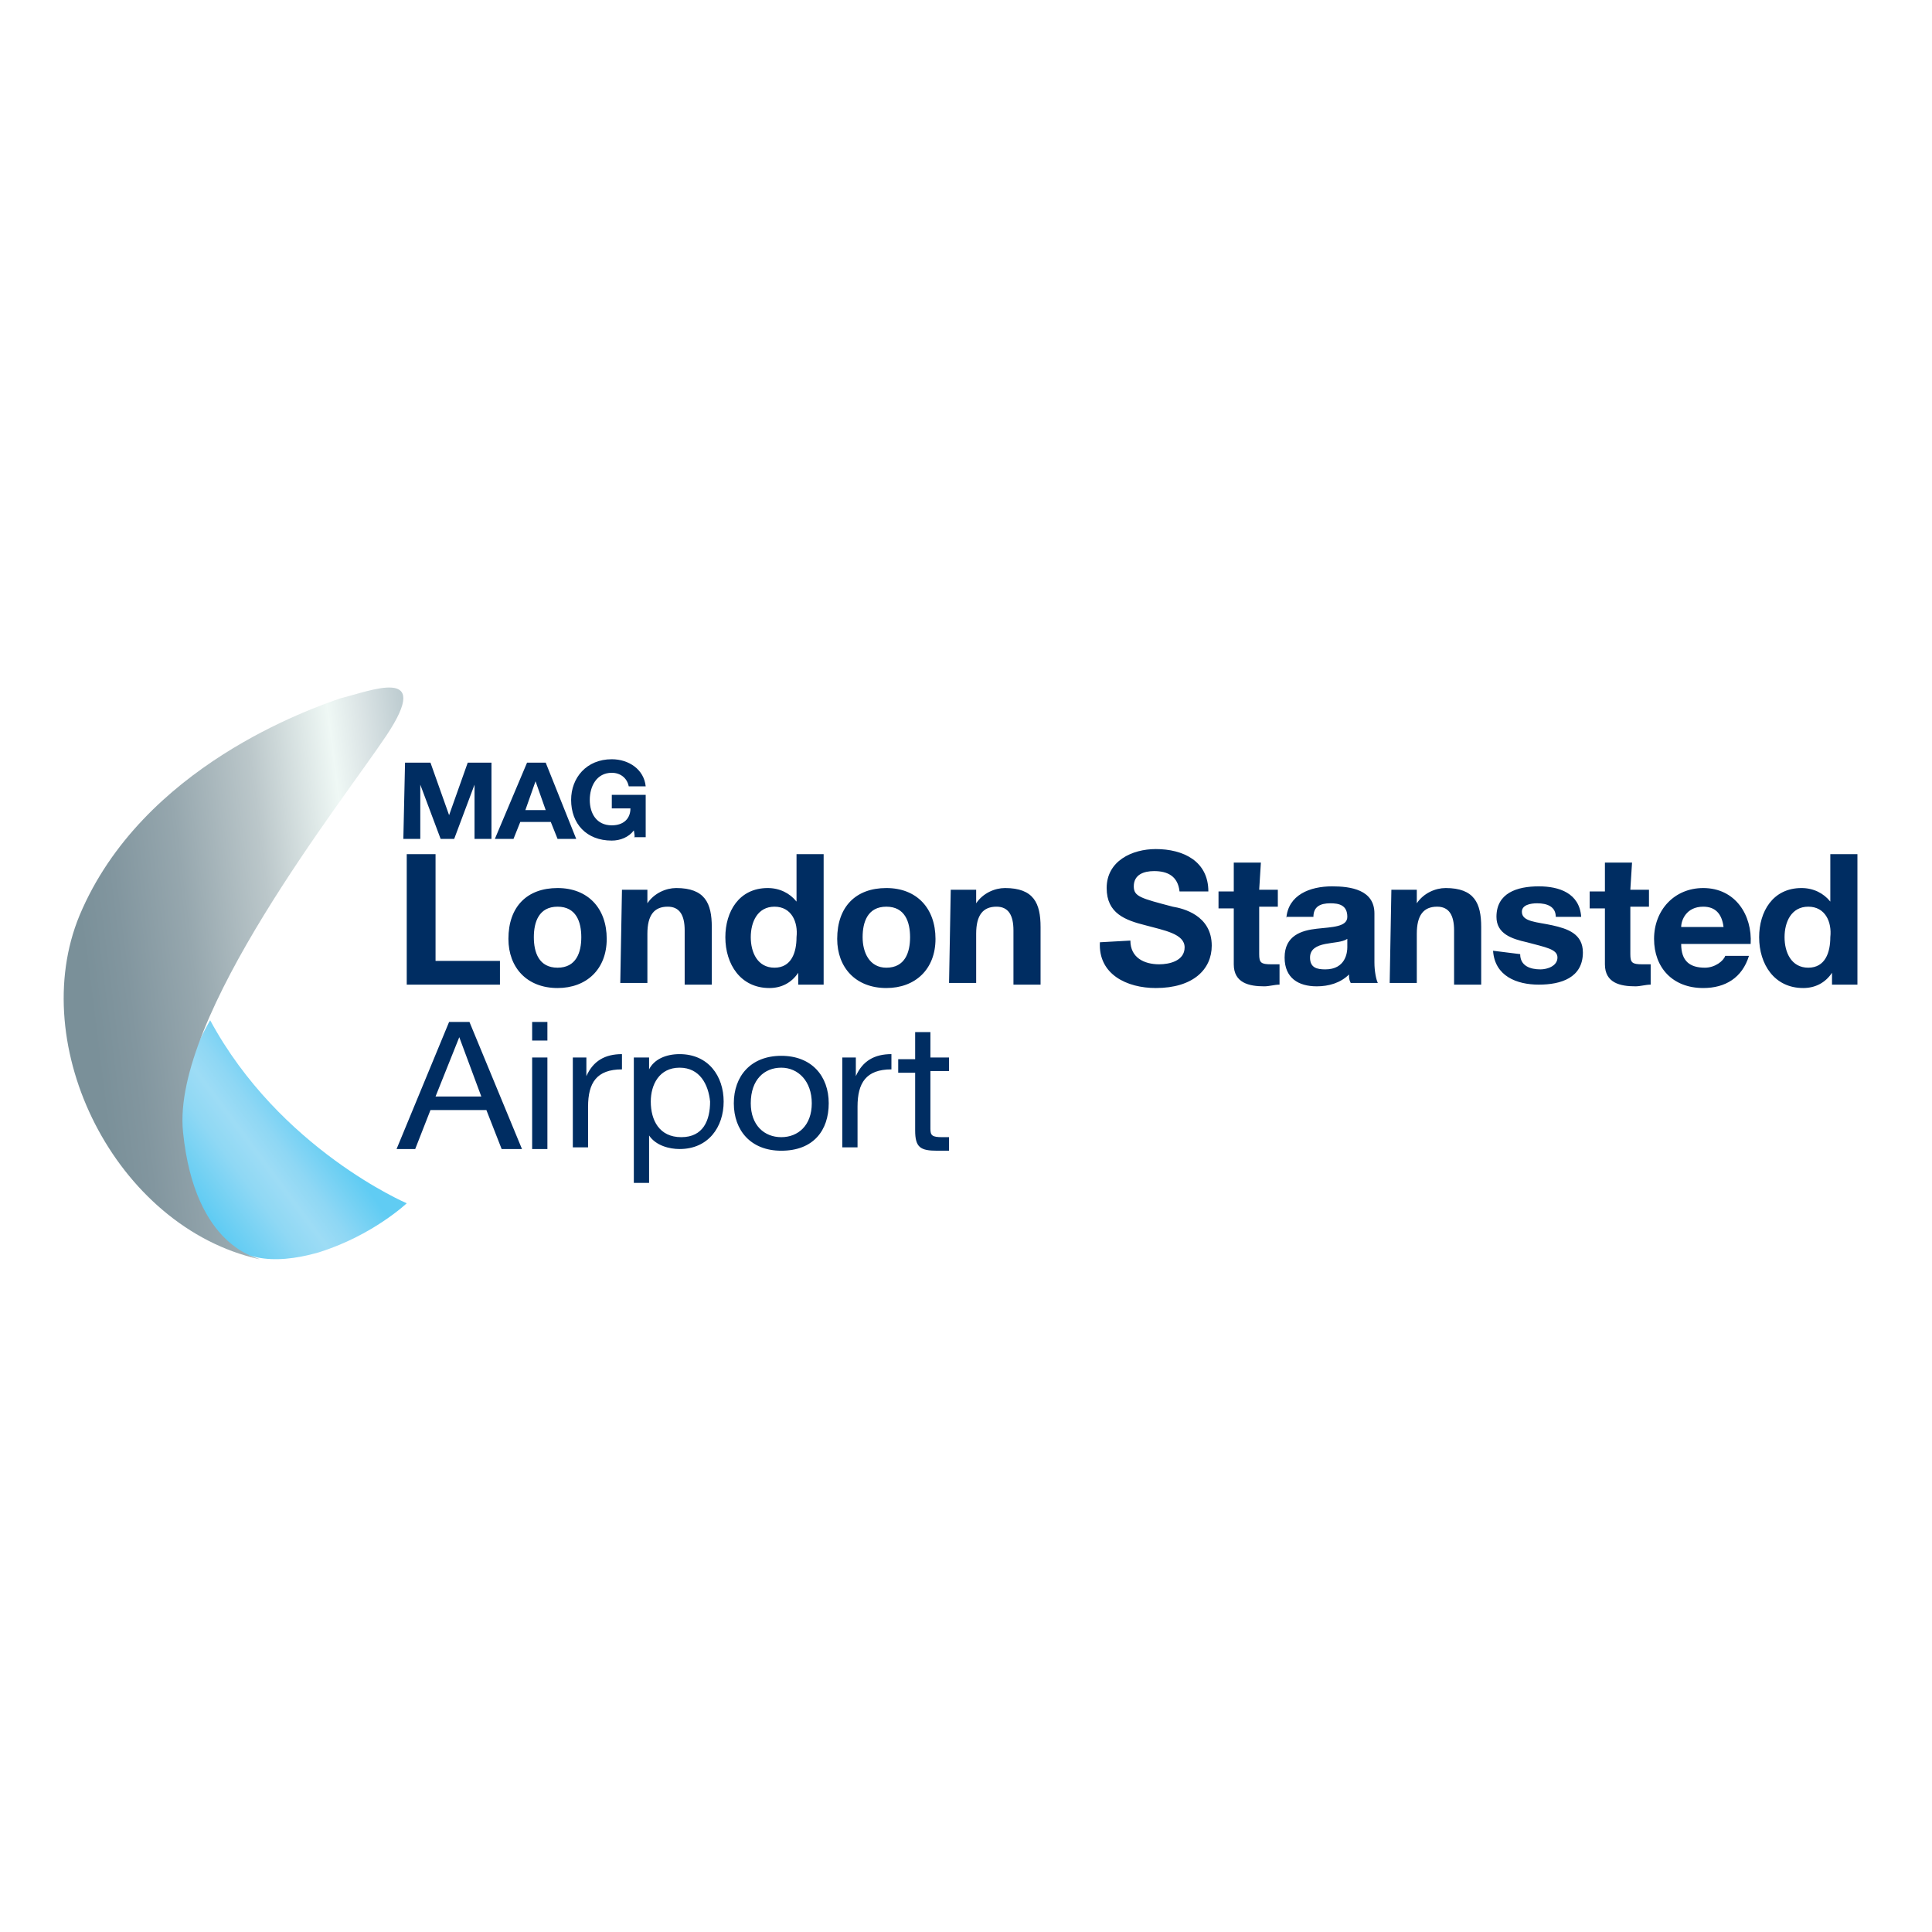 <svg xmlns:xlink="http://www.w3.org/1999/xlink" xmlns="http://www.w3.org/2000/svg" viewBox="0 0 114 114"><linearGradient y2="149.867" y1="145.155" x2="-18.053" x1="-23.938" gradientUnits="userSpaceOnUse" gradientTransform="matrix(1.09 0 0 -1.17 37.94 240.881)" id="a"><stop stop-color="#60ccf3" offset="0"></stop><stop stop-color="#65cdf3" offset=".03"></stop><stop stop-color="#8fd8f4" offset=".35"></stop><stop stop-color="#9ddcf5" offset=".53"></stop><stop stop-color="#8ed7f4" offset=".69"></stop><stop stop-color="#60ccf3" offset="1"></stop></linearGradient><linearGradient y2="191.379" y1="185.917" x2="68.453" x1="42.647" gradientUnits="userSpaceOnUse" gradientTransform="matrix(.87 0 0 -1.46 -31.41 333.469)" id="b"><stop stop-color="#7a9099" offset="0"></stop><stop stop-color="#82969f" offset=".1"></stop><stop stop-color="#96a7ae" offset=".27"></stop><stop stop-color="#bbc7ca" offset=".48"></stop><stop stop-color="#eff8f5" offset=".69"></stop><stop stop-color="#dce5e6" offset=".77"></stop><stop stop-color="#b0c1c7" offset=".93"></stop><stop stop-color="#9cb1ba" offset="1"></stop></linearGradient><path fill="#fff" d="m0 0h114v114h-114z"></path><path fill="url(#a)" d="m15.2 74.2c1 .2 2.2.1 3.6-.3 3.2-1 5.2-2.9 5.2-2.9s-7.5-3.2-11.6-10.8c-3 5.2-3.8 12.6 2.8 14z"></path><path fill="url(#b)" d="m10.8 66.8c-.7-6.8 9.4-19.5 12-23.4 2.8-4.2-1-2.6-2.7-2.2-1.7.6-11.7 4-15.4 12.8-3.2 7.7 2.1 18.4 10.6 20.3 0-.1-3.8-.6-4.5-7.5z"></path><g fill="#002d62"><path d="m26.5 60.3h1.2l3.1 7.5h-1.2l-.9-2.3h-3.3l-.9 2.3h-1.1zm-.8 4.4h2.7l-1.3-3.5zm6.6-3.3h-.9v-1.1h.9zm-.9 1h.9v5.4h-.9zm2.3 0h.9v1.1c.4-.9 1.1-1.3 2.1-1.3v.9c-1.5 0-2 .8-2 2.2v2.4h-.9v-5.3zm3.7 0h.9v.7c.3-.6 1-.9 1.8-.9 1.7 0 2.6 1.3 2.6 2.8s-.9 2.8-2.6 2.8c-.6 0-1.4-.2-1.8-.8v2.8h-.9zm2.7.6c-1.2 0-1.7 1-1.7 2 0 1.1.5 2.1 1.8 2.1s1.7-1 1.7-2.1c-.1-1-.6-2-1.8-2zm6-.7c1.8 0 2.8 1.2 2.8 2.8s-.9 2.8-2.8 2.8c-1.8 0-2.8-1.2-2.8-2.8s1-2.8 2.8-2.8zm0 4.8c1 0 1.8-.7 1.8-2s-.8-2.1-1.8-2.1-1.8.7-1.8 2.1c0 1.3.8 2 1.8 2zm3.5-4.7h.9v1.1c.4-.9 1.1-1.3 2.1-1.3v.9c-1.5 0-2 .8-2 2.2v2.4h-.9v-5.3zm5.3 0h1.1v.8h-1.1v3.4c0 .4.1.5.7.5h.4v.8h-.7c-1 0-1.3-.2-1.3-1.2v-3.4h-1v-.8h1v-1.6h.9z"></path><path d="m23.9 45h1.5l1.1 3.1 1.1-3.1h1.4v4.5h-1v-3.2l-1.2 3.2h-.8l-1.2-3.2v3.2h-1zm7.2 0h1.1l1.8 4.5h-1.1l-.4-1h-1.8l-.4 1h-1.1zm-.1 2.8h1.2l-.6-1.7zm6.4 1.2c-.3.4-.8.6-1.3.6-1.5 0-2.4-1-2.4-2.4 0-1.3.9-2.4 2.4-2.4 1 0 1.9.6 2 1.6h-1c-.1-.5-.5-.8-1-.8-.9 0-1.3.8-1.3 1.6s.4 1.5 1.3 1.5c.7 0 1.1-.4 1.1-1h-1.1v-.8h2v2.5h-.7c.1.1 0-.4 0-.4z"></path><path d="m24 50.4h1.7v6.3h3.8v1.4h-5.5zm8.9 2c1.8 0 2.9 1.2 2.9 3s-1.2 2.9-2.9 2.9c-1.8 0-2.9-1.2-2.9-2.9 0-1.9 1.1-3 2.9-3zm0 4.7c1.1 0 1.4-.9 1.4-1.8s-.3-1.8-1.4-1.8-1.4.9-1.4 1.8.3 1.8 1.4 1.8zm3.8-4.6h1.5v.8c.4-.6 1.1-.9 1.7-.9 1.7 0 2.1.9 2.1 2.3v3.4h-1.6v-3.2c0-.9-.3-1.4-1-1.4-.8 0-1.2.5-1.2 1.6v2.9h-1.6zm10.4 4.9c-.4.6-1 .9-1.7.9-1.7 0-2.6-1.4-2.6-3 0-1.5.8-2.9 2.5-2.9.7 0 1.3.3 1.7.8v-2.8h1.6v7.7h-1.5zm-1.4-3.9c-1 0-1.4.9-1.4 1.8s.4 1.8 1.4 1.8 1.3-.9 1.3-1.8c.1-.9-.3-1.8-1.3-1.8zm6.6-1.1c1.8 0 2.9 1.2 2.9 3s-1.2 2.9-2.9 2.9c-1.8 0-2.9-1.2-2.9-2.9 0-1.9 1.1-3 2.9-3zm0 4.7c1.1 0 1.4-.9 1.4-1.8s-.3-1.8-1.4-1.8-1.4.9-1.4 1.8.4 1.8 1.4 1.8zm3.8-4.6h1.5v.8c.4-.6 1.1-.9 1.7-.9 1.7 0 2.1.9 2.1 2.3v3.4h-1.6v-3.2c0-.9-.3-1.4-1-1.4-.8 0-1.2.5-1.2 1.6v2.9h-1.6zm10.6 3c0 1 .8 1.4 1.7 1.4.6 0 1.5-.2 1.5-1s-1.2-1-2.3-1.3c-1.2-.3-2.3-.7-2.3-2.2 0-1.6 1.5-2.3 2.9-2.3 1.6 0 3.1.7 3.1 2.5h-1.7c-.1-.9-.7-1.2-1.5-1.2-.6 0-1.2.2-1.2.9 0 .6.4.7 2.3 1.2.6.1 2.3.5 2.3 2.3 0 1.4-1.1 2.5-3.3 2.5-1.7 0-3.4-.8-3.3-2.7zm7.6-3h1.1v1h-1.1v2.8c0 .5.1.6.7.6h.5v1.2c-.3 0-.6.1-.9.1-.9 0-1.8-.2-1.8-1.3v-3.3h-.9v-1h.9v-1.7h1.6zm1.6 1.7c.1-1.4 1.4-1.9 2.7-1.9 1.1 0 2.5.2 2.5 1.6v2.9c0 .5.1 1 .2 1.2h-1.6c-.1-.2-.1-.3-.1-.5-.5.5-1.2.7-1.9.7-1.1 0-1.9-.5-1.9-1.7 0-1.3 1-1.6 1.9-1.7s1.8-.1 1.8-.7c0-.7-.5-.8-1-.8-.6 0-1 .2-1 .8h-1.6zm3.6 1.2c-.3.2-.8.2-1.3.3s-.9.3-.9.8c0 .6.4.7.9.7 1.2 0 1.3-1 1.3-1.3zm2.6-2.9h1.5v.8c.4-.6 1.1-.9 1.7-.9 1.7 0 2.1.9 2.1 2.3v3.4h-1.6v-3.2c0-.9-.3-1.4-1-1.4-.8 0-1.2.5-1.2 1.6v2.9h-1.6zm7.6 3.8c0 .7.6.9 1.2.9.4 0 1-.2 1-.7s-.7-.6-1.8-.9c-.9-.2-1.8-.5-1.8-1.5 0-1.4 1.2-1.8 2.5-1.8 1.2 0 2.4.4 2.5 1.8h-1.5c0-.6-.5-.8-1.1-.8-.4 0-.9.1-.9.5 0 .6.9.6 1.8.8s1.8.5 1.8 1.6c0 1.5-1.3 1.9-2.6 1.9s-2.6-.5-2.7-2zm6.5-3.8h1.1v1h-1.1v2.8c0 .5.1.6.7.6h.5v1.2c-.3 0-.6.1-.9.1-.9 0-1.8-.2-1.8-1.3v-3.3h-.9v-1h.9v-1.7h1.6zm3 3.2c0 1 .5 1.4 1.4 1.4.6 0 1.1-.4 1.2-.7h1.4c-.4 1.3-1.4 1.9-2.7 1.9-1.8 0-2.9-1.2-2.9-2.9s1.2-3 2.9-3c1.9 0 2.9 1.6 2.8 3.3zm2.5-1c-.1-.8-.5-1.2-1.2-1.2-1 0-1.3.8-1.3 1.2zm6.4 2.7c-.4.6-1 .9-1.7.9-1.7 0-2.6-1.4-2.6-3 0-1.5.8-2.9 2.5-2.9.7 0 1.3.3 1.7.8v-2.8h1.6v7.7h-1.5zm-1.4-3.9c-1 0-1.4.9-1.4 1.8s.4 1.8 1.4 1.8 1.3-.9 1.3-1.8c.1-.9-.3-1.8-1.3-1.8z"></path></g></svg>